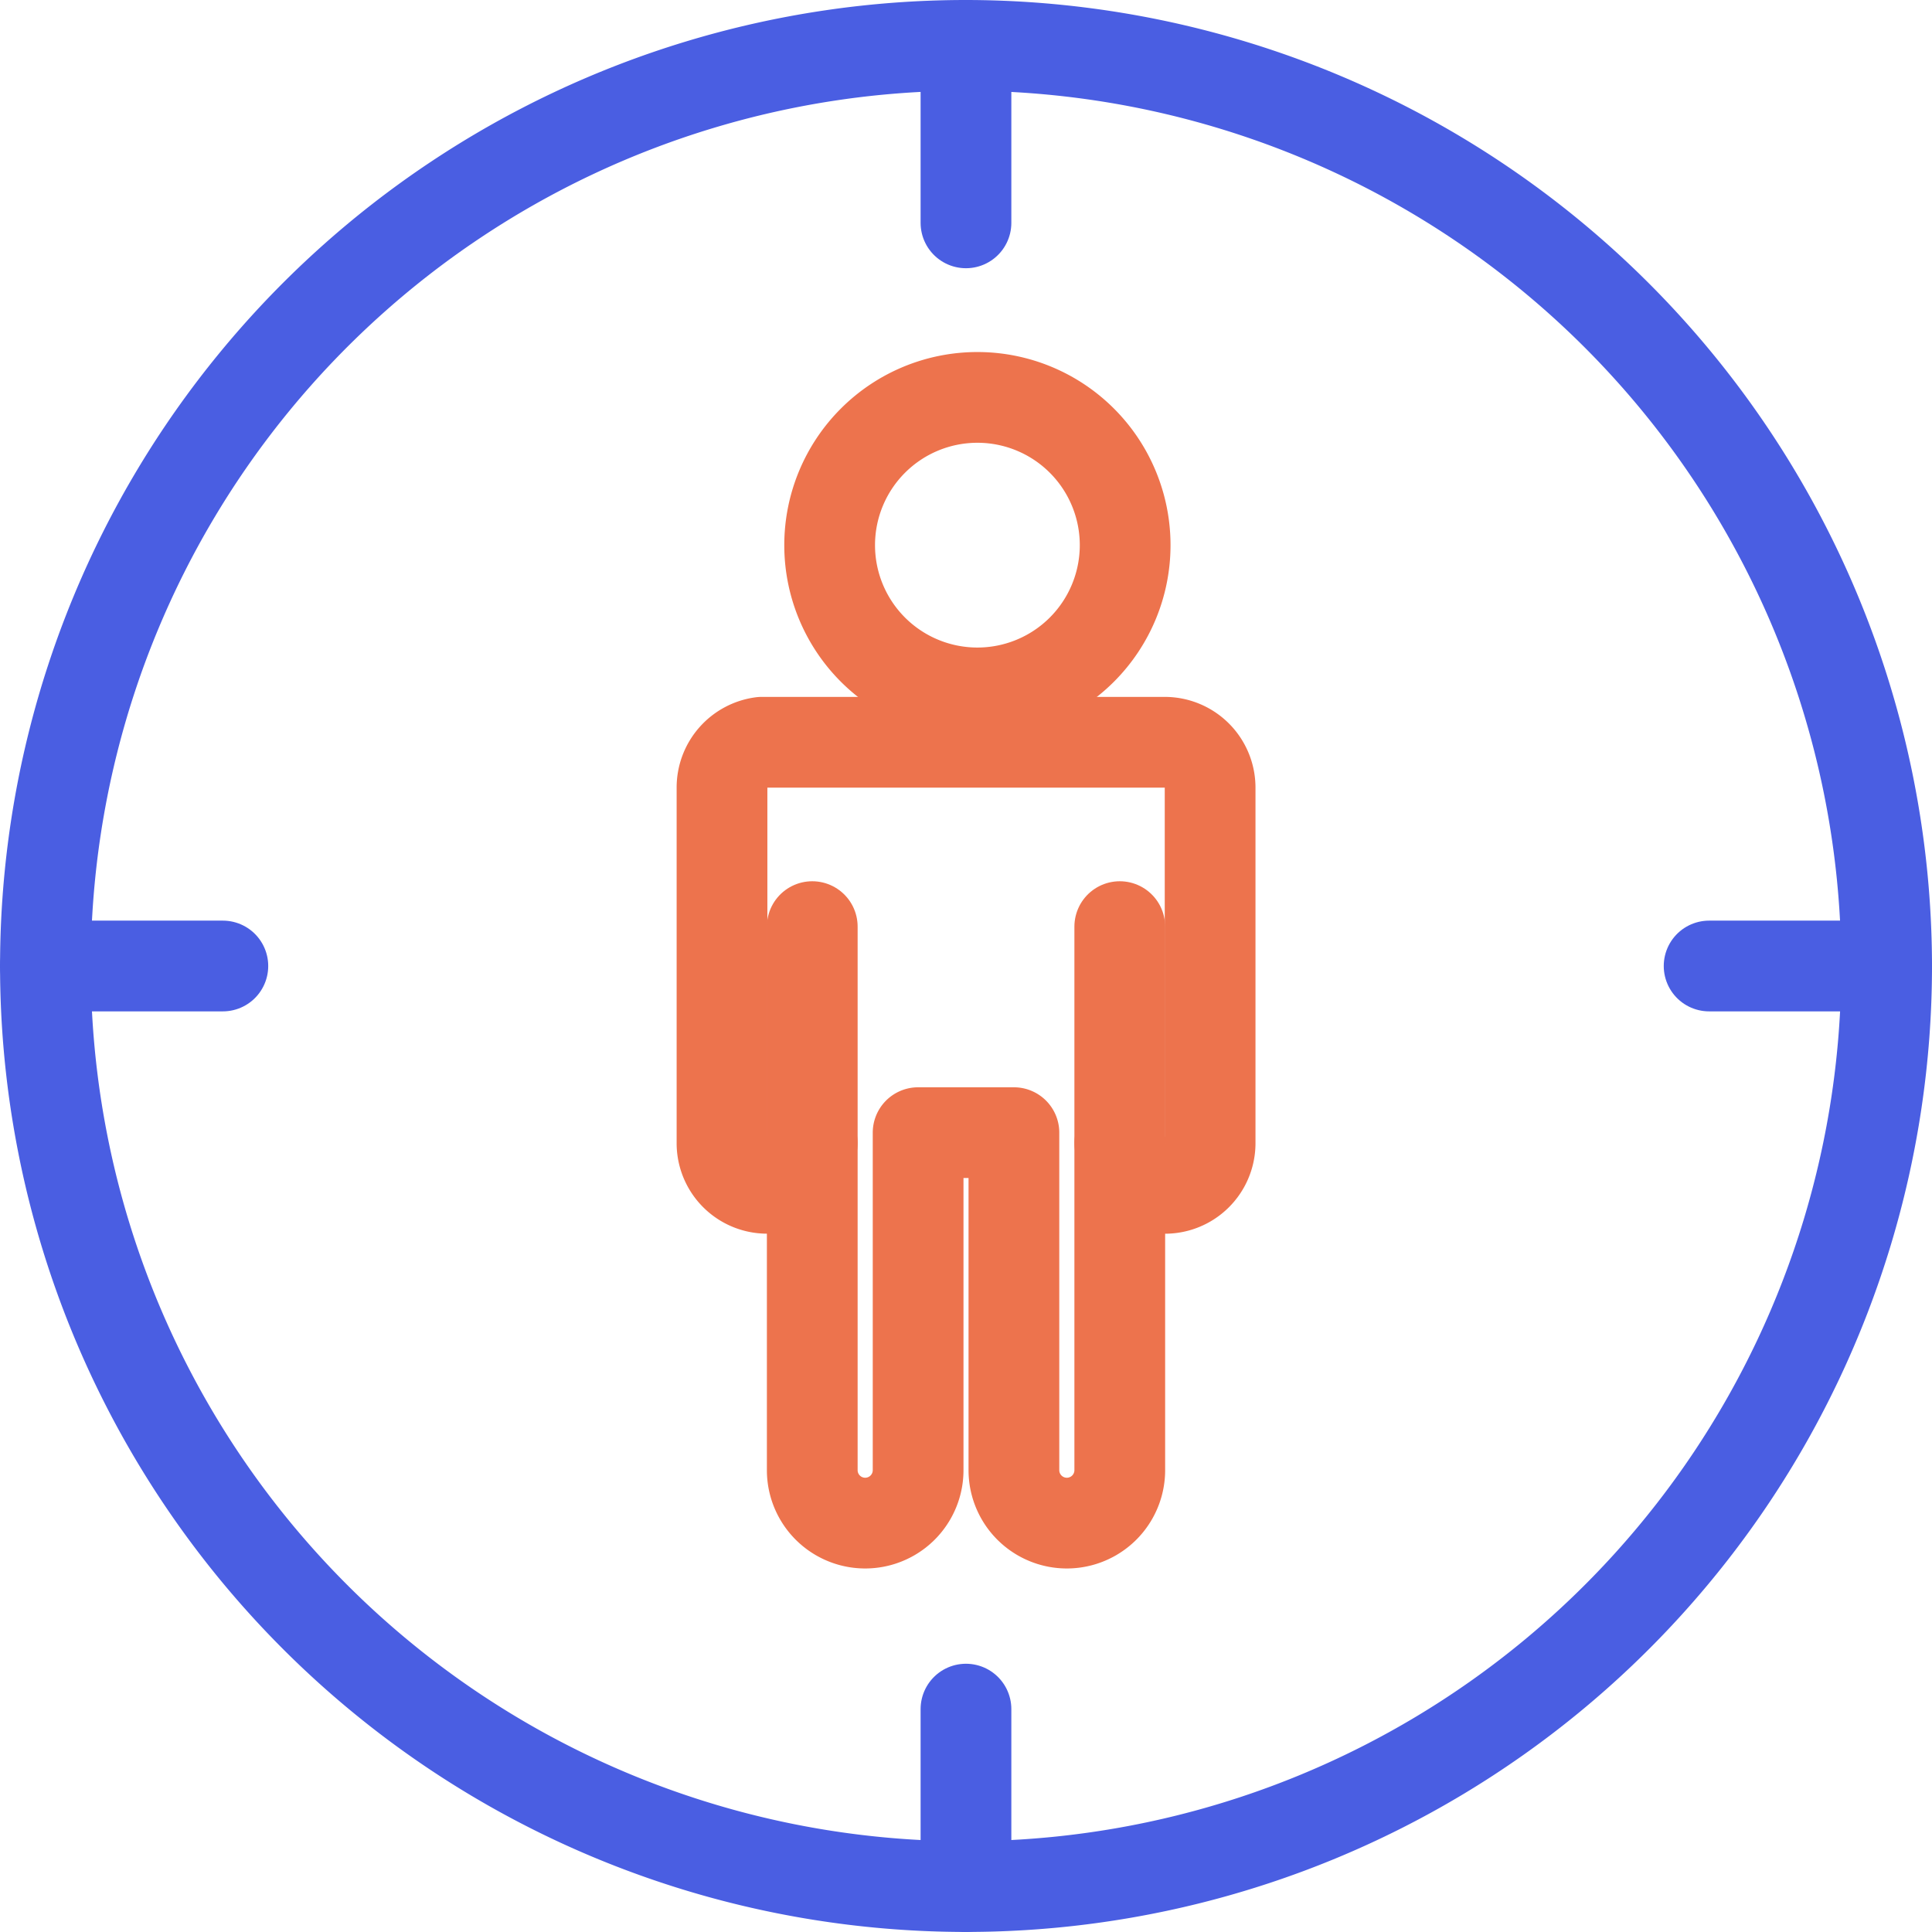 <svg xmlns="http://www.w3.org/2000/svg" width="63.876" height="63.874" viewBox="0 0 63.876 63.874">
  <g id="Group_714" data-name="Group 714" transform="translate(-1693.341 -4899.076)">
    <path id="Path_1238" data-name="Path 1238" d="M1725.278,4900.576a30.437,30.437,0,1,0,30.439,30.439,30.469,30.469,0,0,0-30.439-30.439Z" fill="none" stroke="#4a5ee2" stroke-linecap="round" stroke-linejoin="round" stroke-width="3"/>
    <line id="Line_105" data-name="Line 105" y2="5.868" transform="translate(1725.278 4900.576)" fill="none" stroke="#4a5ee2" stroke-linecap="round" stroke-linejoin="round" stroke-width="3"/>
    <line id="Line_106" data-name="Line 106" y2="5.867" transform="translate(1725.278 4955.583)" fill="none" stroke="#4a5ee2" stroke-linecap="round" stroke-linejoin="round" stroke-width="3"/>
    <line id="Line_107" data-name="Line 107" x1="5.867" transform="translate(1749.848 4931.014)" fill="none" stroke="#4a5ee2" stroke-linecap="round" stroke-linejoin="round" stroke-width="3"/>
    <line id="Line_108" data-name="Line 108" x1="5.868" transform="translate(1694.841 4931.014)" fill="none" stroke="#4a5ee2" stroke-linecap="round" stroke-linejoin="round" stroke-width="3"/>
    <path id="Path_1239" data-name="Path 1239" d="M1730.541,4917.1a4.885,4.885,0,1,1-4.885-4.885A4.884,4.884,0,0,1,1730.541,4917.1Z" fill="none" stroke="#ed734d" stroke-linecap="round" stroke-linejoin="round" stroke-width="3"/>
    <path id="Path_1240" data-name="Path 1240" d="M1731.853,4923.617h-13.33a1.509,1.509,0,0,0-1.311,1.493v11.762a1.492,1.492,0,1,0,2.984,0v10.811a1.749,1.749,0,0,0,3.5,0v-11.159h3.167v11.159a1.748,1.748,0,0,0,3.5,0v-10.811a1.493,1.493,0,0,0,2.987,0V4925.11A1.5,1.5,0,0,0,1731.853,4923.617Z" fill="none" stroke="#ed734d" stroke-linecap="round" stroke-linejoin="round" stroke-width="3"/>
    <line id="Line_109" data-name="Line 109" y1="7.16" transform="translate(1720.196 4929.712)" fill="none" stroke="#ed734d" stroke-linecap="round" stroke-linejoin="round" stroke-width="3"/>
    <line id="Line_110" data-name="Line 110" y1="7.16" transform="translate(1730.363 4929.712)" fill="none" stroke="#ed734d" stroke-linecap="round" stroke-linejoin="round" stroke-width="3"/>
  </g>
</svg>
